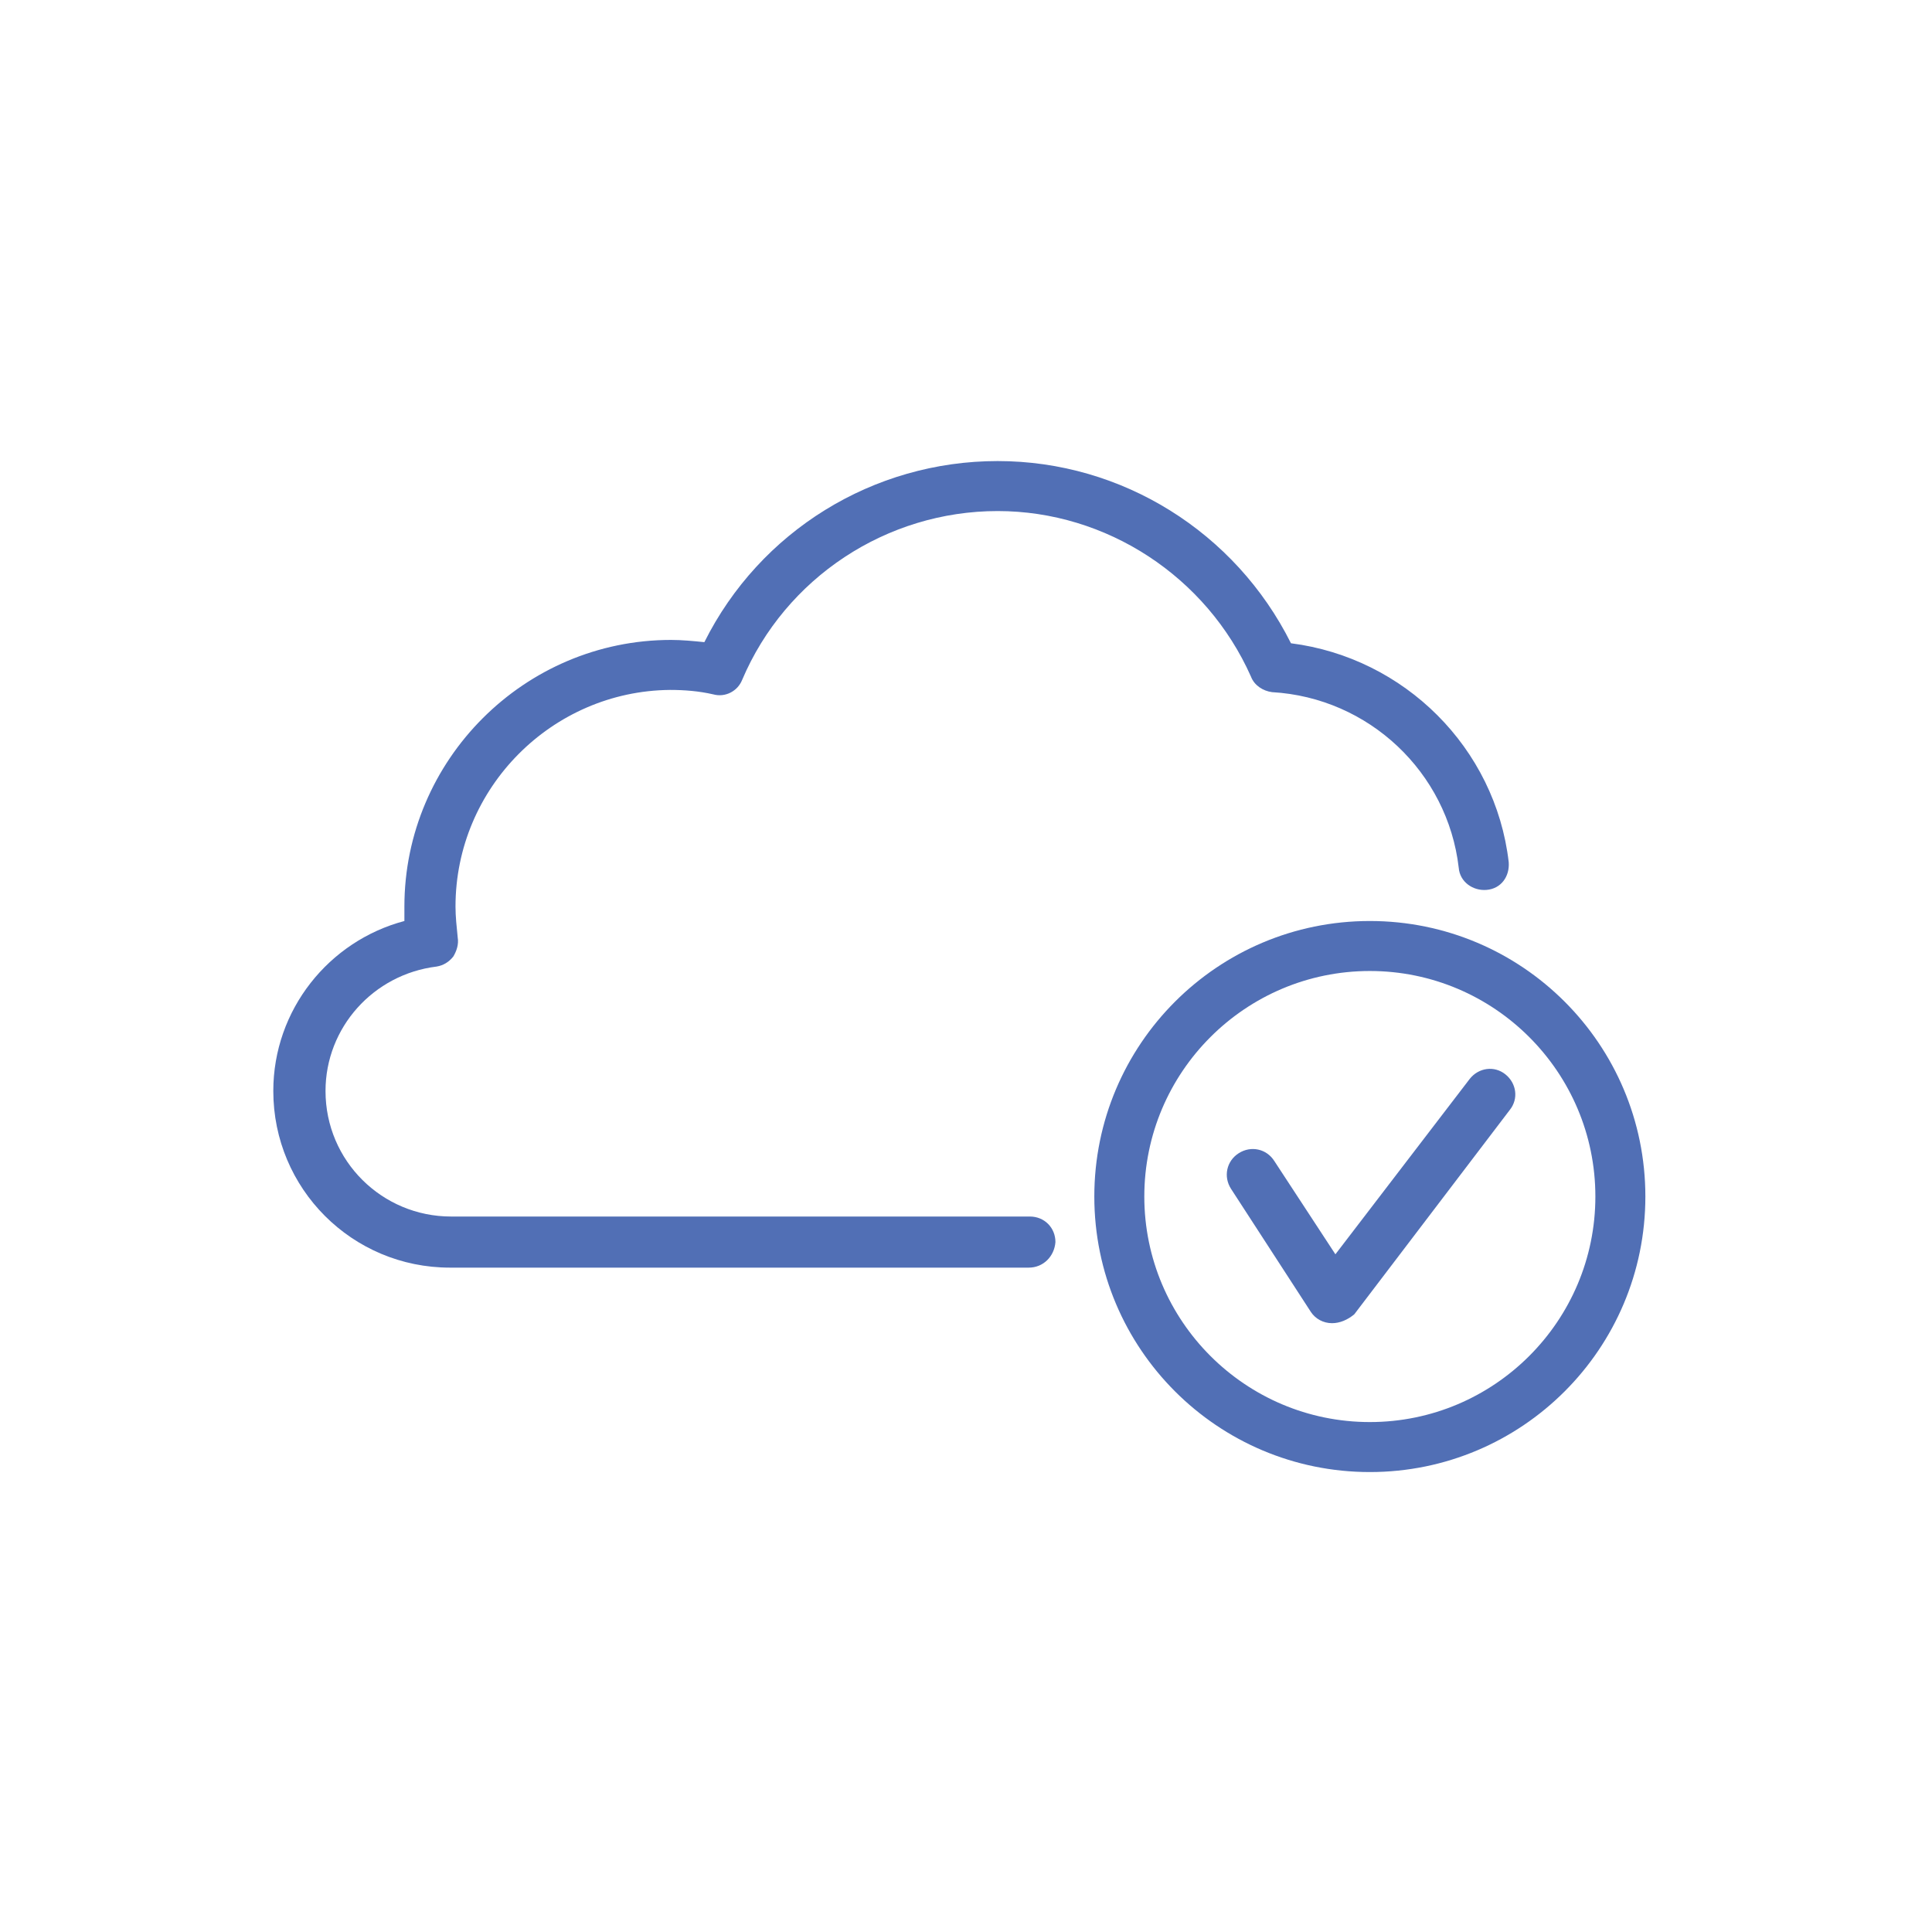 <?xml version="1.0" encoding="utf-8"?>
<!-- Generator: Adobe Illustrator 27.2.0, SVG Export Plug-In . SVG Version: 6.00 Build 0)  -->
<svg version="1.1" id="Layer_1" xmlns="http://www.w3.org/2000/svg" xmlns:xlink="http://www.w3.org/1999/xlink" x="0px" y="0px"
	 viewBox="0 0 173.9 173.9" style="enable-background:new 0 0 173.9 173.9;" xml:space="preserve">
<style type="text/css">
	.st0{fill:#516FB5;}
</style>
<g>
	<path class="st0" d="M92.6,114.1H40.5c-8.8,0-15.9-7.1-15.9-15.9c0-7.3,5-13.5,11.8-15.3c0-0.5,0-0.9,0-1.3c0-13.2,10.8-24,24-24
		c1,0,2,0.1,3,0.2c5-10,15.2-16.3,26.4-16.3c11.2,0,21.4,6.4,26.4,16.4c10.2,1.3,18.4,9.4,19.6,19.7c0.1,1.3-0.7,2.4-2,2.5
		c-1.2,0.1-2.4-0.7-2.5-2c-1-8.6-8.1-15.3-16.8-15.8c-0.8-0.1-1.6-0.6-1.9-1.4c-4-9-13-14.9-22.8-14.9c-10,0-19.1,6-23,15.2
		c-0.4,1-1.5,1.6-2.6,1.3c-1.3-0.3-2.6-0.4-3.9-0.4C49.7,62.2,41,70.9,41,81.6c0,0.9,0.1,1.8,0.2,2.8c0.1,0.6-0.1,1.2-0.4,1.7
		c-0.4,0.5-0.9,0.8-1.5,0.9c-5.7,0.7-10,5.5-10,11.2c0,6.3,5.1,11.3,11.3,11.3h52.1c1.3,0,2.3,1,2.3,2.3
		C94.9,113.1,93.9,114.1,92.6,114.1z"/>
	<path class="st0" d="M123.3,132.5c-13.7,0-24.8-11.1-24.8-24.8s11.1-24.8,24.8-24.8c13.7,0,24.8,11.1,24.8,24.8
		S137,132.5,123.3,132.5z M123.3,87.4c-11.2,0-20.3,9.1-20.3,20.3s9.1,20.3,20.3,20.3c11.2,0,20.3-9.1,20.3-20.3
		S134.5,87.4,123.3,87.4z"/>
	<path class="st0" d="M119.9,119.1C119.9,119.1,119.9,119.1,119.9,119.1c-0.8,0-1.5-0.4-1.9-1l-7.2-11.1c-0.7-1.1-0.4-2.5,0.7-3.2
		c1.1-0.7,2.5-0.4,3.2,0.7l5.5,8.4l12.1-15.8c0.8-1,2.2-1.2,3.2-0.4c1,0.8,1.2,2.2,0.4,3.2l-14,18.4
		C121.3,118.8,120.6,119.1,119.9,119.1z"/>
</g>
</svg>
